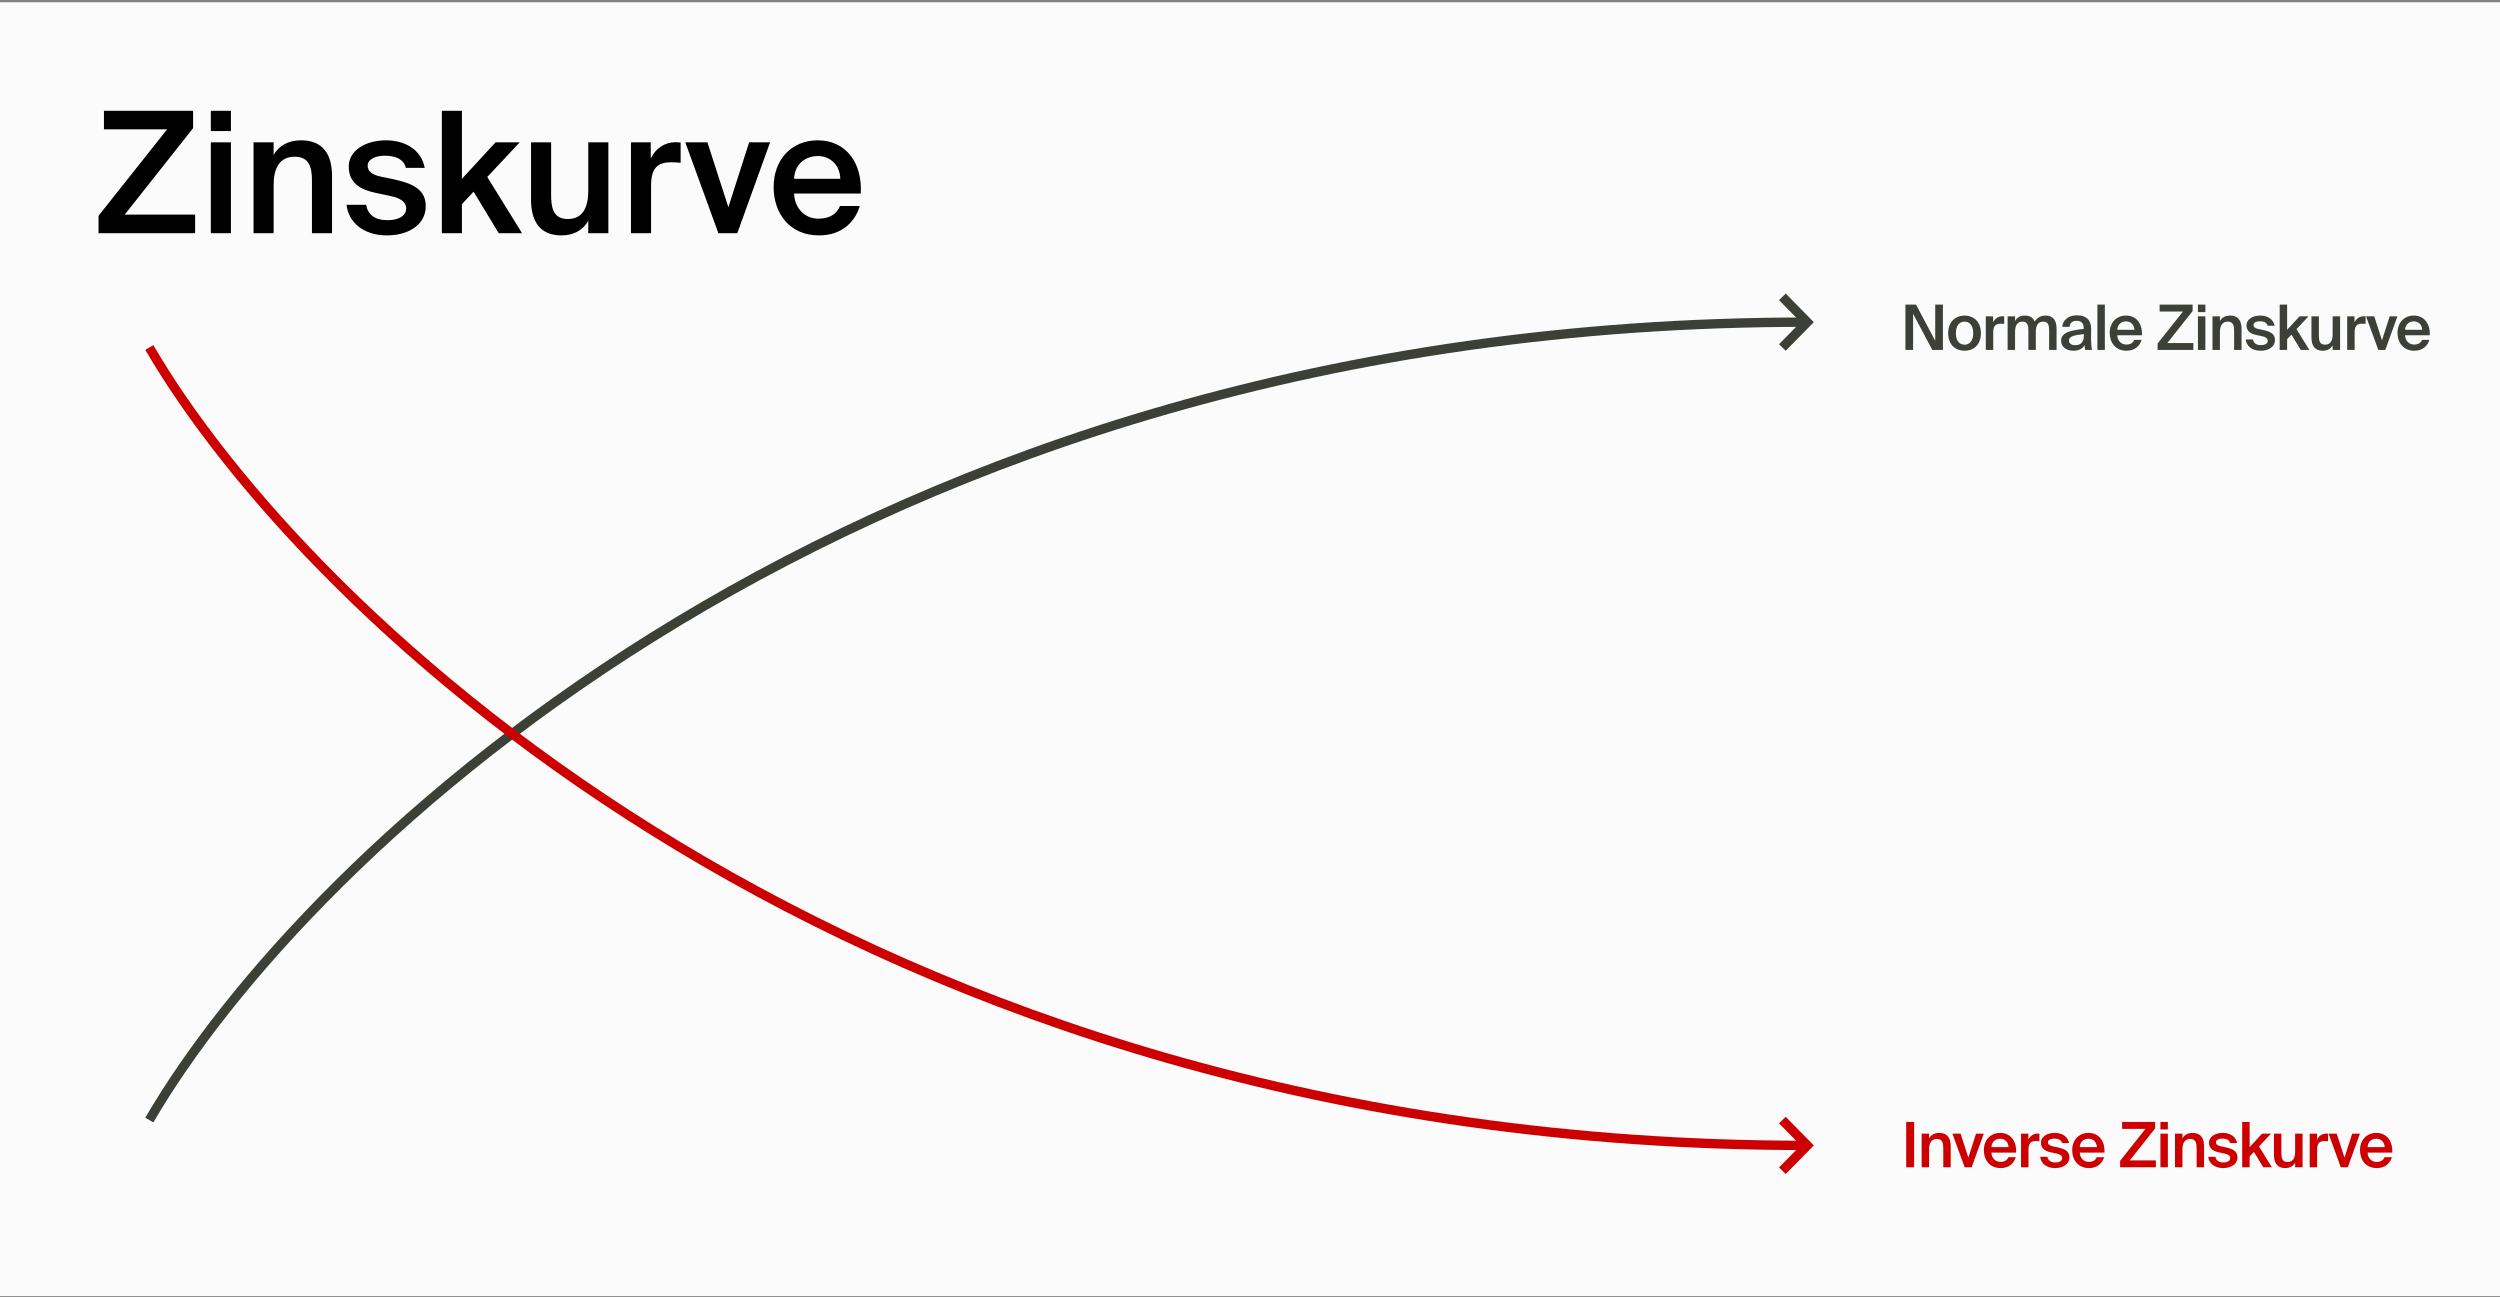 <svg width="800" height="415" viewBox="0 0 800 415" fill="none" xmlns="http://www.w3.org/2000/svg">
<rect x="0" y="0" width="800" height="415" fill="#808080" stroke="none"/>
<rect width="800" height="414" transform="translate(0 0.712)" fill="#FBFBFB"/>
<path d="M61.791 35.449V41.014L39.907 68.679H62.439V74.623H31.532V69.058L53.469 41.392H33.261V35.449H61.791ZM67.463 35.449H73.893V41.933H67.463V35.449ZM67.463 45.553H73.893V74.623H67.463V45.553ZM87.56 45.553V49.605C89.235 46.58 92.315 44.904 96.367 44.904C103.392 44.904 106.255 49.443 106.255 56.36V74.623H99.825V57.927C99.825 53.982 99.231 50.146 94.314 50.146C89.397 50.146 87.56 53.928 87.56 59.169V74.623H81.13V45.553H87.56ZM135.913 53.712H129.861C129.213 50.956 126.673 49.822 123.053 49.822C120.135 49.822 117.649 51.01 117.649 52.956C117.649 54.847 119.054 55.927 121.864 56.522L125.808 57.332C131.644 58.629 136.237 60.358 136.237 65.978C136.237 72.029 130.563 75.326 123.809 75.326C116.298 75.326 111.489 71.111 110.895 65.545H117.163C117.703 68.625 119.919 70.462 124.025 70.462C127.591 70.462 129.969 69.058 129.969 66.734C129.969 64.411 127.862 63.33 124.782 62.682L120.405 61.763C115.38 60.736 111.597 58.629 111.597 53.28C111.597 48.147 117.001 44.904 123.485 44.904C129.483 44.904 134.778 47.768 135.913 53.712ZM141.39 35.449H147.82V57.224L158.573 45.553H166.3L155.925 56.63L167.056 74.623H159.599L151.548 61.331L147.82 65.329V74.623H141.39V35.449ZM188.246 74.623V70.624C186.571 73.65 183.599 75.326 179.654 75.326C172.738 75.326 169.928 70.787 169.928 63.87V45.553H176.358V62.303C176.358 66.248 176.899 70.084 181.708 70.084C186.517 70.084 188.246 66.302 188.246 61.061V45.553H194.676V74.623H188.246ZM217.8 45.607V52.091C216.719 51.983 215.693 51.929 214.72 51.929C210.668 51.929 208.344 53.55 208.344 59.386V74.623H201.914V45.553H208.236V50.74C209.803 47.498 212.613 45.553 216.125 45.499C216.611 45.499 217.314 45.553 217.8 45.607ZM226.374 45.553L233.074 66.302L239.72 45.553H246.42L235.938 74.623H229.886L219.295 45.553H226.374ZM262.1 75.326C252.59 75.326 247.565 68.193 247.565 59.872C247.565 51.118 253.239 44.904 261.668 44.904C270.746 44.904 275.987 52.145 275.446 61.925H254.103C254.265 66.572 257.507 69.976 261.83 69.976C265.342 69.976 267.666 68.625 268.8 65.924H275.122C273.771 70.57 269.773 75.326 262.1 75.326ZM261.668 49.93C258.102 49.93 254.319 52.199 254.103 57.224H268.908C268.746 52.685 265.612 49.93 261.668 49.93Z" fill="black"/>
<path d="M621.734 111.98H618.334L612.194 100.4V111.98H609.734V97.481H613.134L619.274 109.06V97.481H621.734V111.98ZM628.656 110.3C630.236 110.3 631.436 109.1 631.436 106.62C631.436 104.14 630.236 102.92 628.656 102.92C627.076 102.92 625.876 104.14 625.876 106.62C625.876 109.1 627.076 110.3 628.656 110.3ZM628.656 100.98C631.356 100.98 633.896 102.74 633.896 106.62C633.896 110.5 631.356 112.24 628.656 112.24C625.956 112.24 623.416 110.5 623.416 106.62C623.416 102.74 625.956 100.98 628.656 100.98ZM641.334 101.24V103.64C640.934 103.6 640.554 103.58 640.194 103.58C638.694 103.58 637.834 104.18 637.834 106.34V111.98H635.454V101.22H637.794V103.14C638.374 101.94 639.414 101.22 640.714 101.2C640.894 101.2 641.154 101.22 641.334 101.24ZM644.817 106.26V111.98H642.437V101.22H644.817V102.72C645.437 101.6 646.497 100.98 647.937 100.98C649.597 100.98 650.577 101.68 651.077 102.88C651.997 101.52 653.257 100.98 654.577 100.98C657.117 100.98 658.097 102.66 658.097 105.22V111.98H655.717V105.8C655.717 104.34 655.577 102.92 653.817 102.92C652.057 102.92 651.457 104.32 651.457 106.26V111.98H649.077V105.8C649.077 104.34 648.937 102.92 647.177 102.92C645.417 102.92 644.817 104.32 644.817 106.26ZM666.842 107.3V106.92C663.442 107.24 662.062 107.72 662.062 108.96C662.062 109.9 662.842 110.46 664.042 110.46C665.802 110.46 666.842 109.56 666.842 107.3ZM664.582 100.9C667.262 100.9 669.222 102.06 669.162 105.5C669.162 106.04 669.122 107.32 669.122 108.3C669.122 109.66 669.242 111.08 669.442 111.98H667.262C667.182 111.52 667.102 111.18 667.062 110.44C666.402 111.64 665.102 112.24 663.522 112.24C661.182 112.24 659.542 110.98 659.542 109.02C659.542 106.34 662.842 105.66 666.782 105.26V105C666.782 103.2 665.782 102.66 664.462 102.66C663.242 102.66 662.322 103.3 662.262 104.6H659.922C660.082 102.4 661.922 100.9 664.582 100.9ZM673.548 97.481V111.98H671.168V97.481H673.548ZM680.487 112.24C676.967 112.24 675.107 109.6 675.107 106.52C675.107 103.28 677.207 100.98 680.327 100.98C683.687 100.98 685.627 103.66 685.427 107.28H677.527C677.587 109 678.787 110.26 680.387 110.26C681.687 110.26 682.547 109.76 682.967 108.76H685.307C684.807 110.48 683.327 112.24 680.487 112.24ZM680.327 102.84C679.007 102.84 677.607 103.68 677.527 105.54H683.007C682.947 103.86 681.787 102.84 680.327 102.84ZM701.638 97.481V99.54L693.538 109.78H701.878V111.98H690.438V109.92L698.558 99.68H691.078V97.481H701.638ZM703.338 97.481H705.718V99.88H703.338V97.481ZM703.338 101.22H705.718V111.98H703.338V101.22ZM710.376 101.22V102.72C710.996 101.6 712.136 100.98 713.636 100.98C716.236 100.98 717.296 102.66 717.296 105.22V111.98H714.916V105.8C714.916 104.34 714.696 102.92 712.876 102.92C711.056 102.92 710.376 104.32 710.376 106.26V111.98H707.996V101.22H710.376ZM727.874 104.24H725.634C725.394 103.22 724.454 102.8 723.114 102.8C722.034 102.8 721.114 103.24 721.114 103.96C721.114 104.66 721.634 105.06 722.674 105.28L724.134 105.58C726.294 106.06 727.994 106.7 727.994 108.78C727.994 111.02 725.894 112.24 723.394 112.24C720.614 112.24 718.834 110.68 718.614 108.62H720.934C721.134 109.76 721.954 110.44 723.474 110.44C724.794 110.44 725.674 109.92 725.674 109.06C725.674 108.2 724.894 107.8 723.754 107.56L722.134 107.22C720.274 106.84 718.874 106.06 718.874 104.08C718.874 102.18 720.874 100.98 723.274 100.98C725.494 100.98 727.454 102.04 727.874 104.24ZM729.501 97.481H731.881V105.54L735.861 101.22H738.721L734.881 105.32L739.001 111.98H736.241L733.261 107.06L731.881 108.54V111.98H729.501V97.481ZM746.444 111.98V110.5C745.824 111.62 744.724 112.24 743.264 112.24C740.704 112.24 739.664 110.56 739.664 108V101.22H742.044V107.42C742.044 108.88 742.244 110.3 744.024 110.3C745.804 110.3 746.444 108.9 746.444 106.96V101.22H748.824V111.98H746.444ZM756.983 101.24V103.64C756.583 103.6 756.203 103.58 755.843 103.58C754.343 103.58 753.483 104.18 753.483 106.34V111.98H751.103V101.22H753.443V103.14C754.023 101.94 755.063 101.22 756.363 101.2C756.543 101.2 756.803 101.22 756.983 101.24ZM759.757 101.22L762.237 108.9L764.697 101.22H767.177L763.297 111.98H761.057L757.137 101.22H759.757ZM772.581 112.24C769.061 112.24 767.201 109.6 767.201 106.52C767.201 103.28 769.301 100.98 772.421 100.98C775.781 100.98 777.721 103.66 777.521 107.28H769.621C769.681 109 770.881 110.26 772.481 110.26C773.781 110.26 774.641 109.76 775.061 108.76H777.401C776.901 110.48 775.421 112.24 772.581 112.24ZM772.421 102.84C771.101 102.84 769.701 103.68 769.621 105.54H775.101C775.041 103.86 773.881 102.84 772.421 102.84Z" fill="#3C4036"/>
<path d="M612.52 359.029V373.529H609.98V359.029H612.52ZM617.308 362.769V364.269C617.928 363.149 619.068 362.529 620.568 362.529C623.168 362.529 624.228 364.209 624.228 366.769V373.529H621.848V367.349C621.848 365.889 621.628 364.469 619.808 364.469C617.988 364.469 617.308 365.869 617.308 367.809V373.529H614.928V362.769H617.308ZM627.391 362.769L629.871 370.449L632.331 362.769H634.811L630.931 373.529H628.691L624.771 362.769H627.391ZM640.214 373.789C636.694 373.789 634.834 371.149 634.834 368.069C634.834 364.829 636.934 362.529 640.054 362.529C643.414 362.529 645.354 365.209 645.154 368.829H637.254C637.314 370.549 638.514 371.809 640.114 371.809C641.414 371.809 642.274 371.309 642.694 370.309H645.034C644.534 372.029 643.054 373.789 640.214 373.789ZM640.054 364.389C638.734 364.389 637.334 365.229 637.254 367.089H642.734C642.674 365.409 641.514 364.389 640.054 364.389ZM652.616 362.789V365.189C652.216 365.149 651.836 365.129 651.476 365.129C649.976 365.129 649.116 365.729 649.116 367.889V373.529H646.736V362.769H649.076V364.689C649.656 363.489 650.696 362.769 651.996 362.749C652.176 362.749 652.436 362.769 652.616 362.789ZM662.102 365.789H659.862C659.622 364.769 658.682 364.349 657.342 364.349C656.262 364.349 655.342 364.789 655.342 365.509C655.342 366.209 655.862 366.609 656.902 366.829L658.362 367.129C660.522 367.609 662.222 368.249 662.222 370.329C662.222 372.569 660.122 373.789 657.622 373.789C654.842 373.789 653.062 372.229 652.842 370.169H655.162C655.362 371.309 656.182 371.989 657.702 371.989C659.022 371.989 659.902 371.469 659.902 370.609C659.902 369.749 659.122 369.349 657.982 369.109L656.362 368.769C654.502 368.389 653.102 367.609 653.102 365.629C653.102 363.729 655.102 362.529 657.502 362.529C659.722 362.529 661.682 363.589 662.102 365.789ZM668.487 373.789C664.967 373.789 663.107 371.149 663.107 368.069C663.107 364.829 665.207 362.529 668.327 362.529C671.687 362.529 673.627 365.209 673.427 368.829H665.527C665.587 370.549 666.787 371.809 668.387 371.809C669.687 371.809 670.547 371.309 670.967 370.309H673.307C672.807 372.029 671.327 373.789 668.487 373.789ZM668.327 364.389C667.007 364.389 665.607 365.229 665.527 367.089H671.007C670.947 365.409 669.787 364.389 668.327 364.389ZM689.638 359.029V361.089L681.538 371.329H689.878V373.529H678.438V371.469L686.558 361.229H679.078V359.029H689.638ZM691.338 359.029H693.718V361.429H691.338V359.029ZM691.338 362.769H693.718V373.529H691.338V362.769ZM698.376 362.769V364.269C698.996 363.149 700.136 362.529 701.636 362.529C704.236 362.529 705.296 364.209 705.296 366.769V373.529H702.916V367.349C702.916 365.889 702.696 364.469 700.876 364.469C699.056 364.469 698.376 365.869 698.376 367.809V373.529H695.996V362.769H698.376ZM715.874 365.789H713.634C713.394 364.769 712.454 364.349 711.114 364.349C710.034 364.349 709.114 364.789 709.114 365.509C709.114 366.209 709.634 366.609 710.674 366.829L712.134 367.129C714.294 367.609 715.994 368.249 715.994 370.329C715.994 372.569 713.894 373.789 711.394 373.789C708.614 373.789 706.834 372.229 706.614 370.169H708.934C709.134 371.309 709.954 371.989 711.474 371.989C712.794 371.989 713.674 371.469 713.674 370.609C713.674 369.749 712.894 369.349 711.754 369.109L710.134 368.769C708.274 368.389 706.874 367.609 706.874 365.629C706.874 363.729 708.874 362.529 711.274 362.529C713.494 362.529 715.454 363.589 715.874 365.789ZM717.501 359.029H719.881V367.089L723.861 362.769H726.721L722.881 366.869L727.001 373.529H724.241L721.261 368.609L719.881 370.089V373.529H717.501V359.029ZM734.444 373.529V372.049C733.824 373.169 732.724 373.789 731.264 373.789C728.704 373.789 727.664 372.109 727.664 369.549V362.769H730.044V368.969C730.044 370.429 730.244 371.849 732.024 371.849C733.804 371.849 734.444 370.449 734.444 368.509V362.769H736.824V373.529H734.444ZM744.983 362.789V365.189C744.583 365.149 744.203 365.129 743.843 365.129C742.343 365.129 741.483 365.729 741.483 367.889V373.529H739.103V362.769H741.443V364.689C742.023 363.489 743.063 362.769 744.363 362.749C744.543 362.749 744.803 362.769 744.983 362.789ZM747.757 362.769L750.237 370.449L752.697 362.769H755.177L751.297 373.529H749.057L745.137 362.769H747.757ZM760.581 373.789C757.061 373.789 755.201 371.149 755.201 368.069C755.201 364.829 757.301 362.529 760.421 362.529C763.781 362.529 765.721 365.209 765.521 368.829H757.621C757.681 370.549 758.881 371.809 760.481 371.809C761.781 371.809 762.641 371.309 763.061 370.309H765.401C764.901 372.029 763.421 373.789 760.581 373.789ZM760.421 364.389C759.101 364.389 757.701 365.229 757.621 367.089H763.101C763.041 365.409 761.881 364.389 760.421 364.389Z" fill="#CC0000"/>
<path d="M47.781 358.422C97.298 273.311 272.728 103.089 578.317 103.089" stroke="#3C4036" stroke-width="3"/>
<path d="M570.357 94.981L578.317 103.088L570.357 111.196" stroke="#3C4036" stroke-width="3"/>
<path d="M47.781 111.196C97.298 196.307 272.728 366.529 578.317 366.529" stroke="#CC0000" stroke-width="3"/>
<path d="M570.357 374.638L578.317 366.53L570.357 358.422" stroke="#CC0000" stroke-width="3"/>
</svg>
